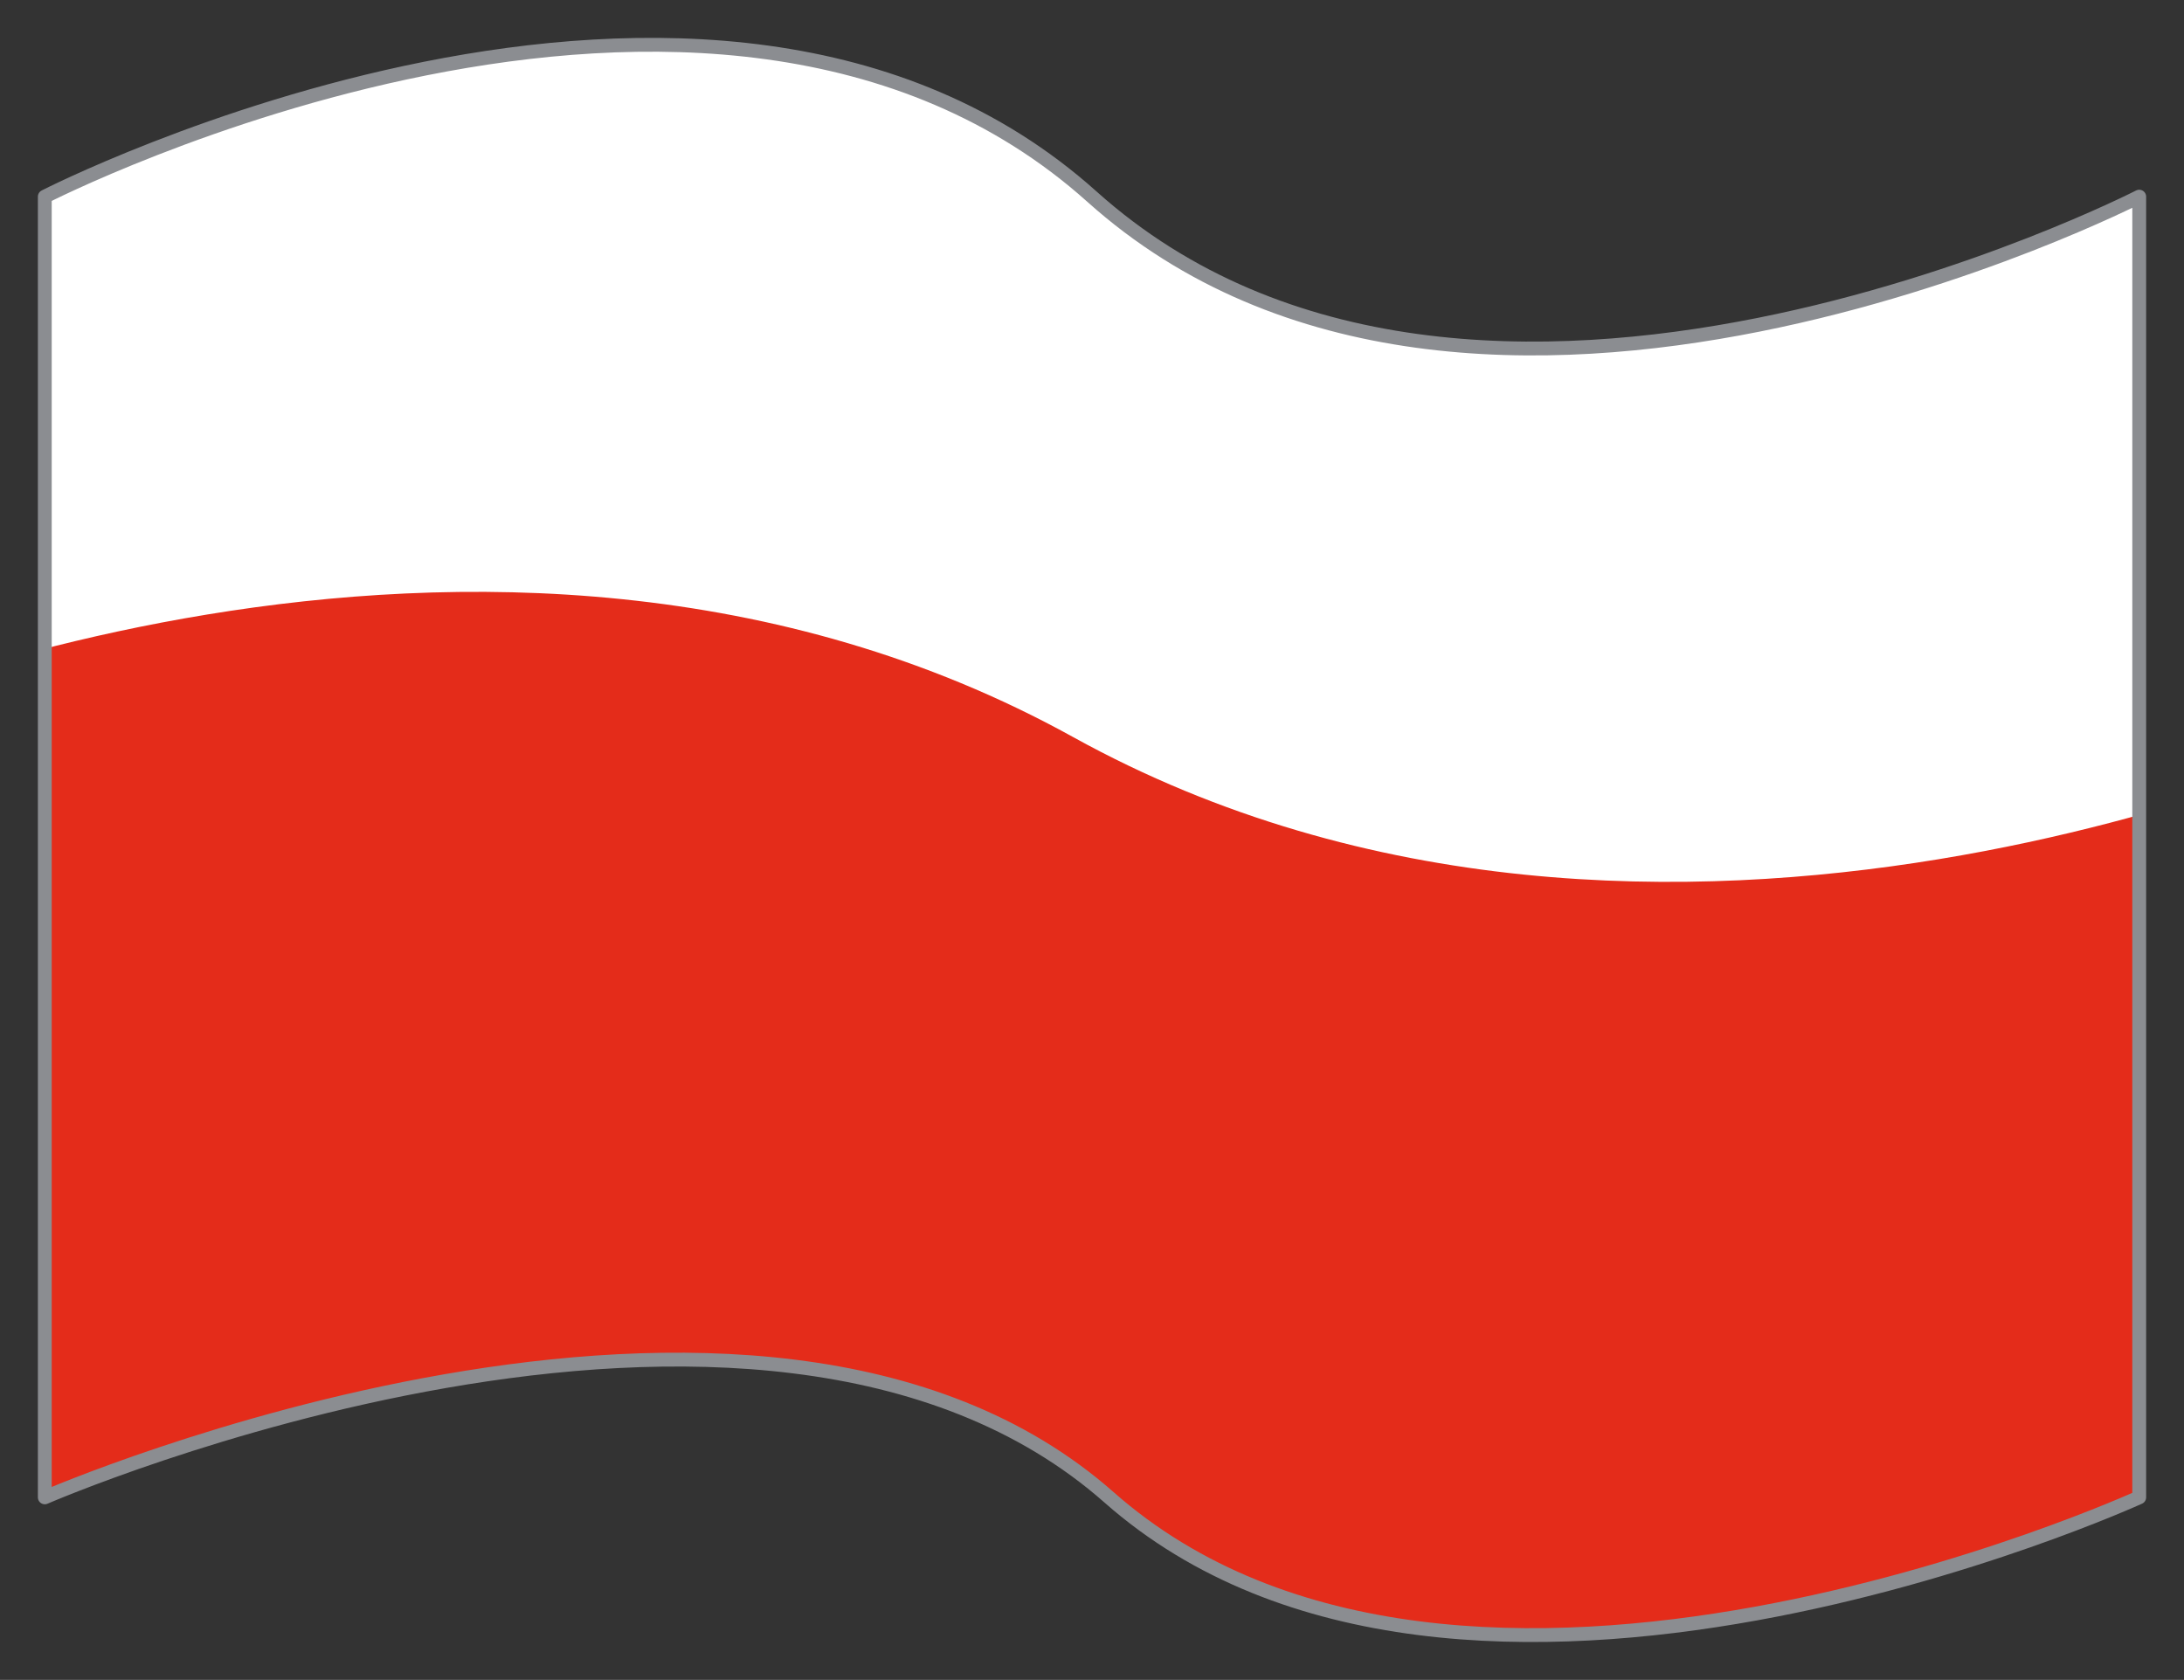 <svg xmlns="http://www.w3.org/2000/svg" xmlns:xlink="http://www.w3.org/1999/xlink" width="137.638" height="105.864" viewBox="0 0 137.638 105.864">
  <rect x="0" y="0" width="137.638" height="105.864" fill="#333333" stroke="none"/>
  <defs>
    <clipPath id="clip-path">
      <path id="Path_9777" data-name="Path 9777" d="M0,89.512H137.638V-16.352H0Z" transform="translate(0 16.352)" fill="none"/>
    </clipPath>
    <clipPath id="clip-path-2">
      <path id="Path_9779" data-name="Path 9779" d="M.436-6.347V75.621s44.936-19.532,67.071,0h0c22.135,19.532,64.922,0,64.922,0h0V-6.347s-41.984,21.539-66,0h0c-8-7.18-18-9.569-27.78-9.569h0C19.094-15.916.436-6.347.436-6.347" transform="translate(-0.436 15.916)" fill="none"/>
    </clipPath>
  </defs>
  <g id="Group_28474" data-name="Group 28474" transform="translate(0 16.352)">
    <g id="Group_28469" data-name="Group 28469" transform="translate(0 -16.352)" clip-path="url(#clip-path)">
      <g id="Group_28468" data-name="Group 28468" transform="translate(2.823 2.823)">
        <path id="Path_9776" data-name="Path 9776" d="M0,8.092V90.06s44.936-19.532,67.071,0,64.922,0,64.922,0V8.092s-41.984,21.533-66,0-66,0-66,0" transform="translate(0 1.478)" fill="#fff"/>
      </g>
    </g>
    <g id="Group_28471" data-name="Group 28471" transform="translate(2.823 -13.529)" clip-path="url(#clip-path-2)">
      <g id="Group_28470" data-name="Group 28470" transform="translate(-16.427 34.475)">
        <path id="Path_9778" data-name="Path 9778" d="M0,7.732V89.7s55.3-19.532,82.544,0,79.9,0,79.9,0V7.732s-44.056,20.549-81.224,0C44.011-12.843,0,7.732,0,7.732" transform="translate(0 1.412)" fill="#e42c1a"/>
      </g>
    </g>
    <g id="Group_28473" data-name="Group 28473" transform="translate(0 -16.352)" clip-path="url(#clip-path)">
      <g id="Group_28472" data-name="Group 28472" transform="translate(2.823 2.823)">
        <path id="Path_9780" data-name="Path 9780" d="M0,8.092V90.06s44.936-19.532,67.071,0,64.922,0,64.922,0V8.092s-41.984,21.533-66,0S0,8.092,0,8.092Z" transform="translate(0 1.478)" fill="none" stroke="#8b8d91" stroke-linecap="round" stroke-linejoin="round" stroke-width="0.872"/>
      </g>
    </g>
  </g>
</svg>

